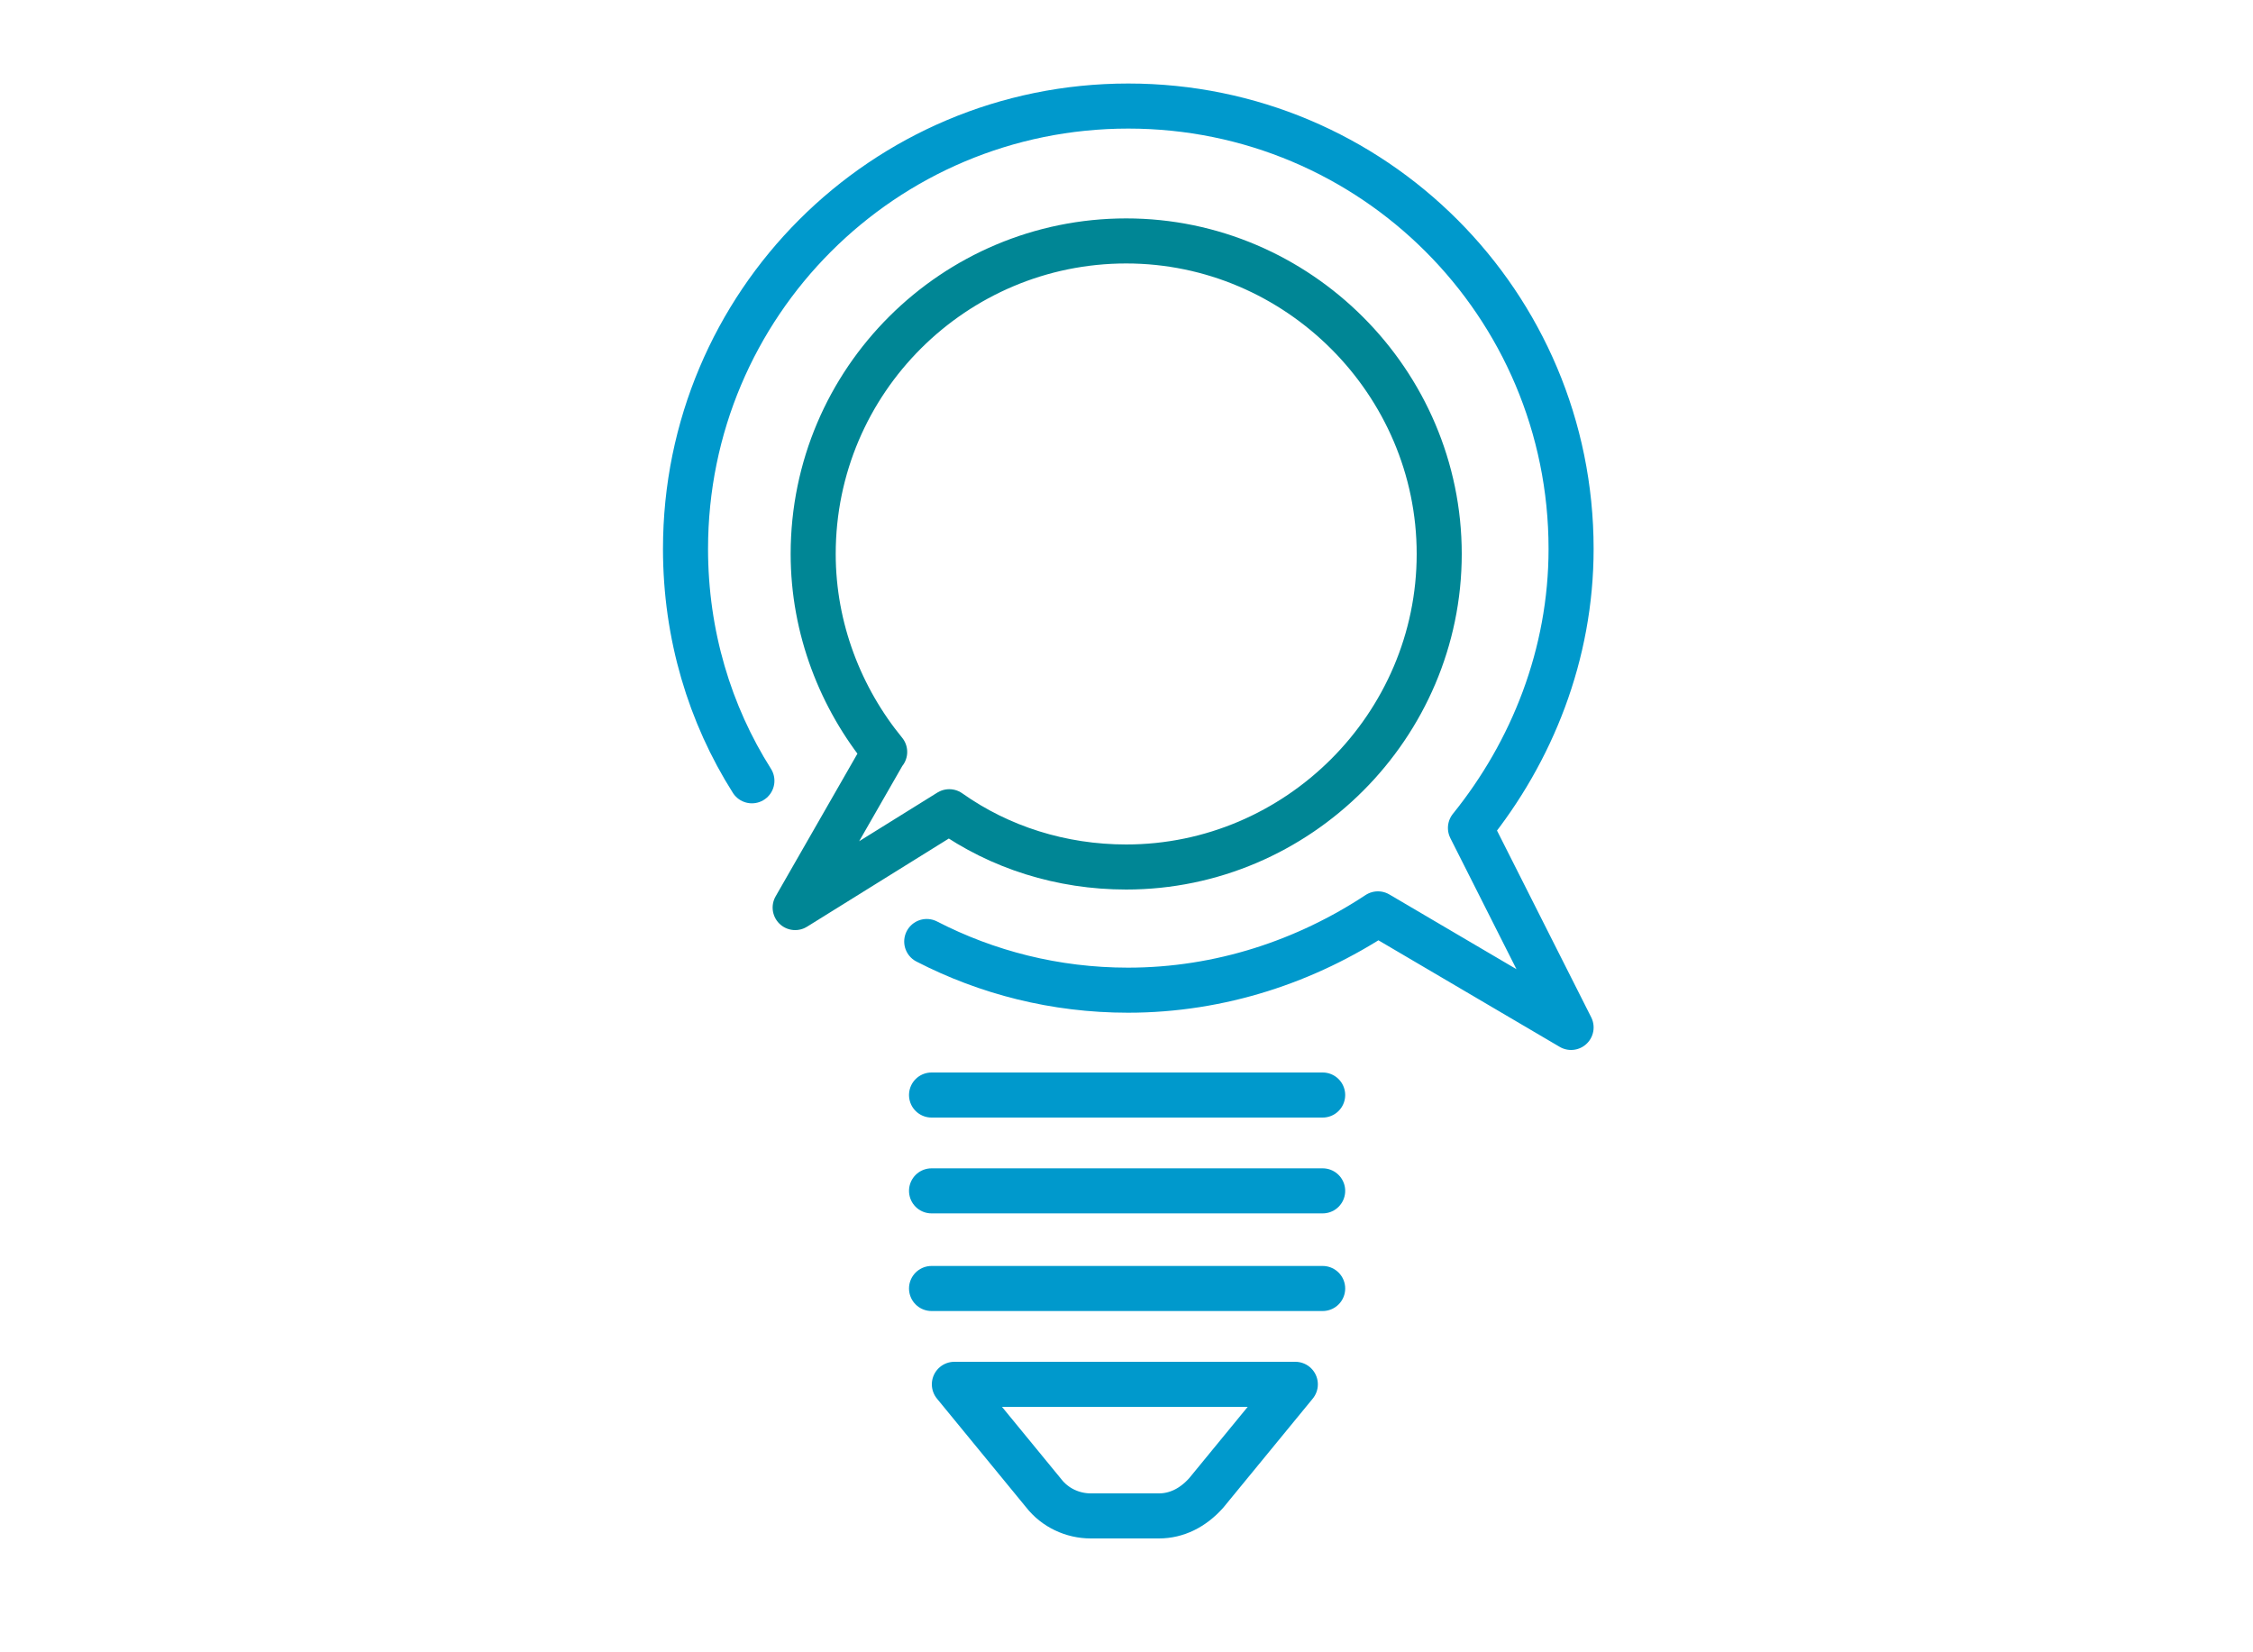 <?xml version="1.0" encoding="UTF-8"?><svg id="Ebene_1" xmlns="http://www.w3.org/2000/svg" viewBox="0 0 75 55"><defs><style>.cls-1,.cls-2,.cls-3{stroke-linejoin:round;}.cls-1,.cls-2,.cls-3,.cls-4{fill:none;stroke-width:1.5px;}.cls-1,.cls-3,.cls-4{stroke:#09c;}.cls-2{stroke:#008695;}.cls-3,.cls-4{stroke-linecap:round;}.cls-4{stroke-miterlimit:10;}</style></defs><path class="cls-1" d="M43.11,46.08h-11.34l2.97,3.62c.38.49.97.76,1.57.76h2.27c.59,0,1.13-.27,1.57-.76l2.97-3.62Z"/><line class="cls-4" x1="31.01" y1="36.45" x2="44.03" y2="36.45"/><line class="cls-4" x1="31.01" y1="39.64" x2="44.03" y2="39.64"/><line class="cls-4" x1="31.01" y1="42.89" x2="44.03" y2="42.89"/><path class="cls-3" d="M30.85,31.34c2,1.03,4.27,1.62,6.7,1.62,3.08,0,5.94-.97,8.32-2.54l6.43,3.78-3.35-6.64c2.05-2.54,3.35-5.78,3.35-9.29,0-8.15-6.59-14.74-14.74-14.74s-14.74,6.59-14.74,14.74c0,2.86.81,5.51,2.21,7.72"/><path class="cls-2" d="M29.45,25.03c-1.46-1.78-2.38-4.1-2.38-6.59,0-5.78,4.7-10.42,10.42-10.42s10.42,4.7,10.42,10.42-4.7,10.42-10.42,10.42c-2.16,0-4.21-.65-5.89-1.84l-5.13,3.19,2.97-5.18Z"/></svg>